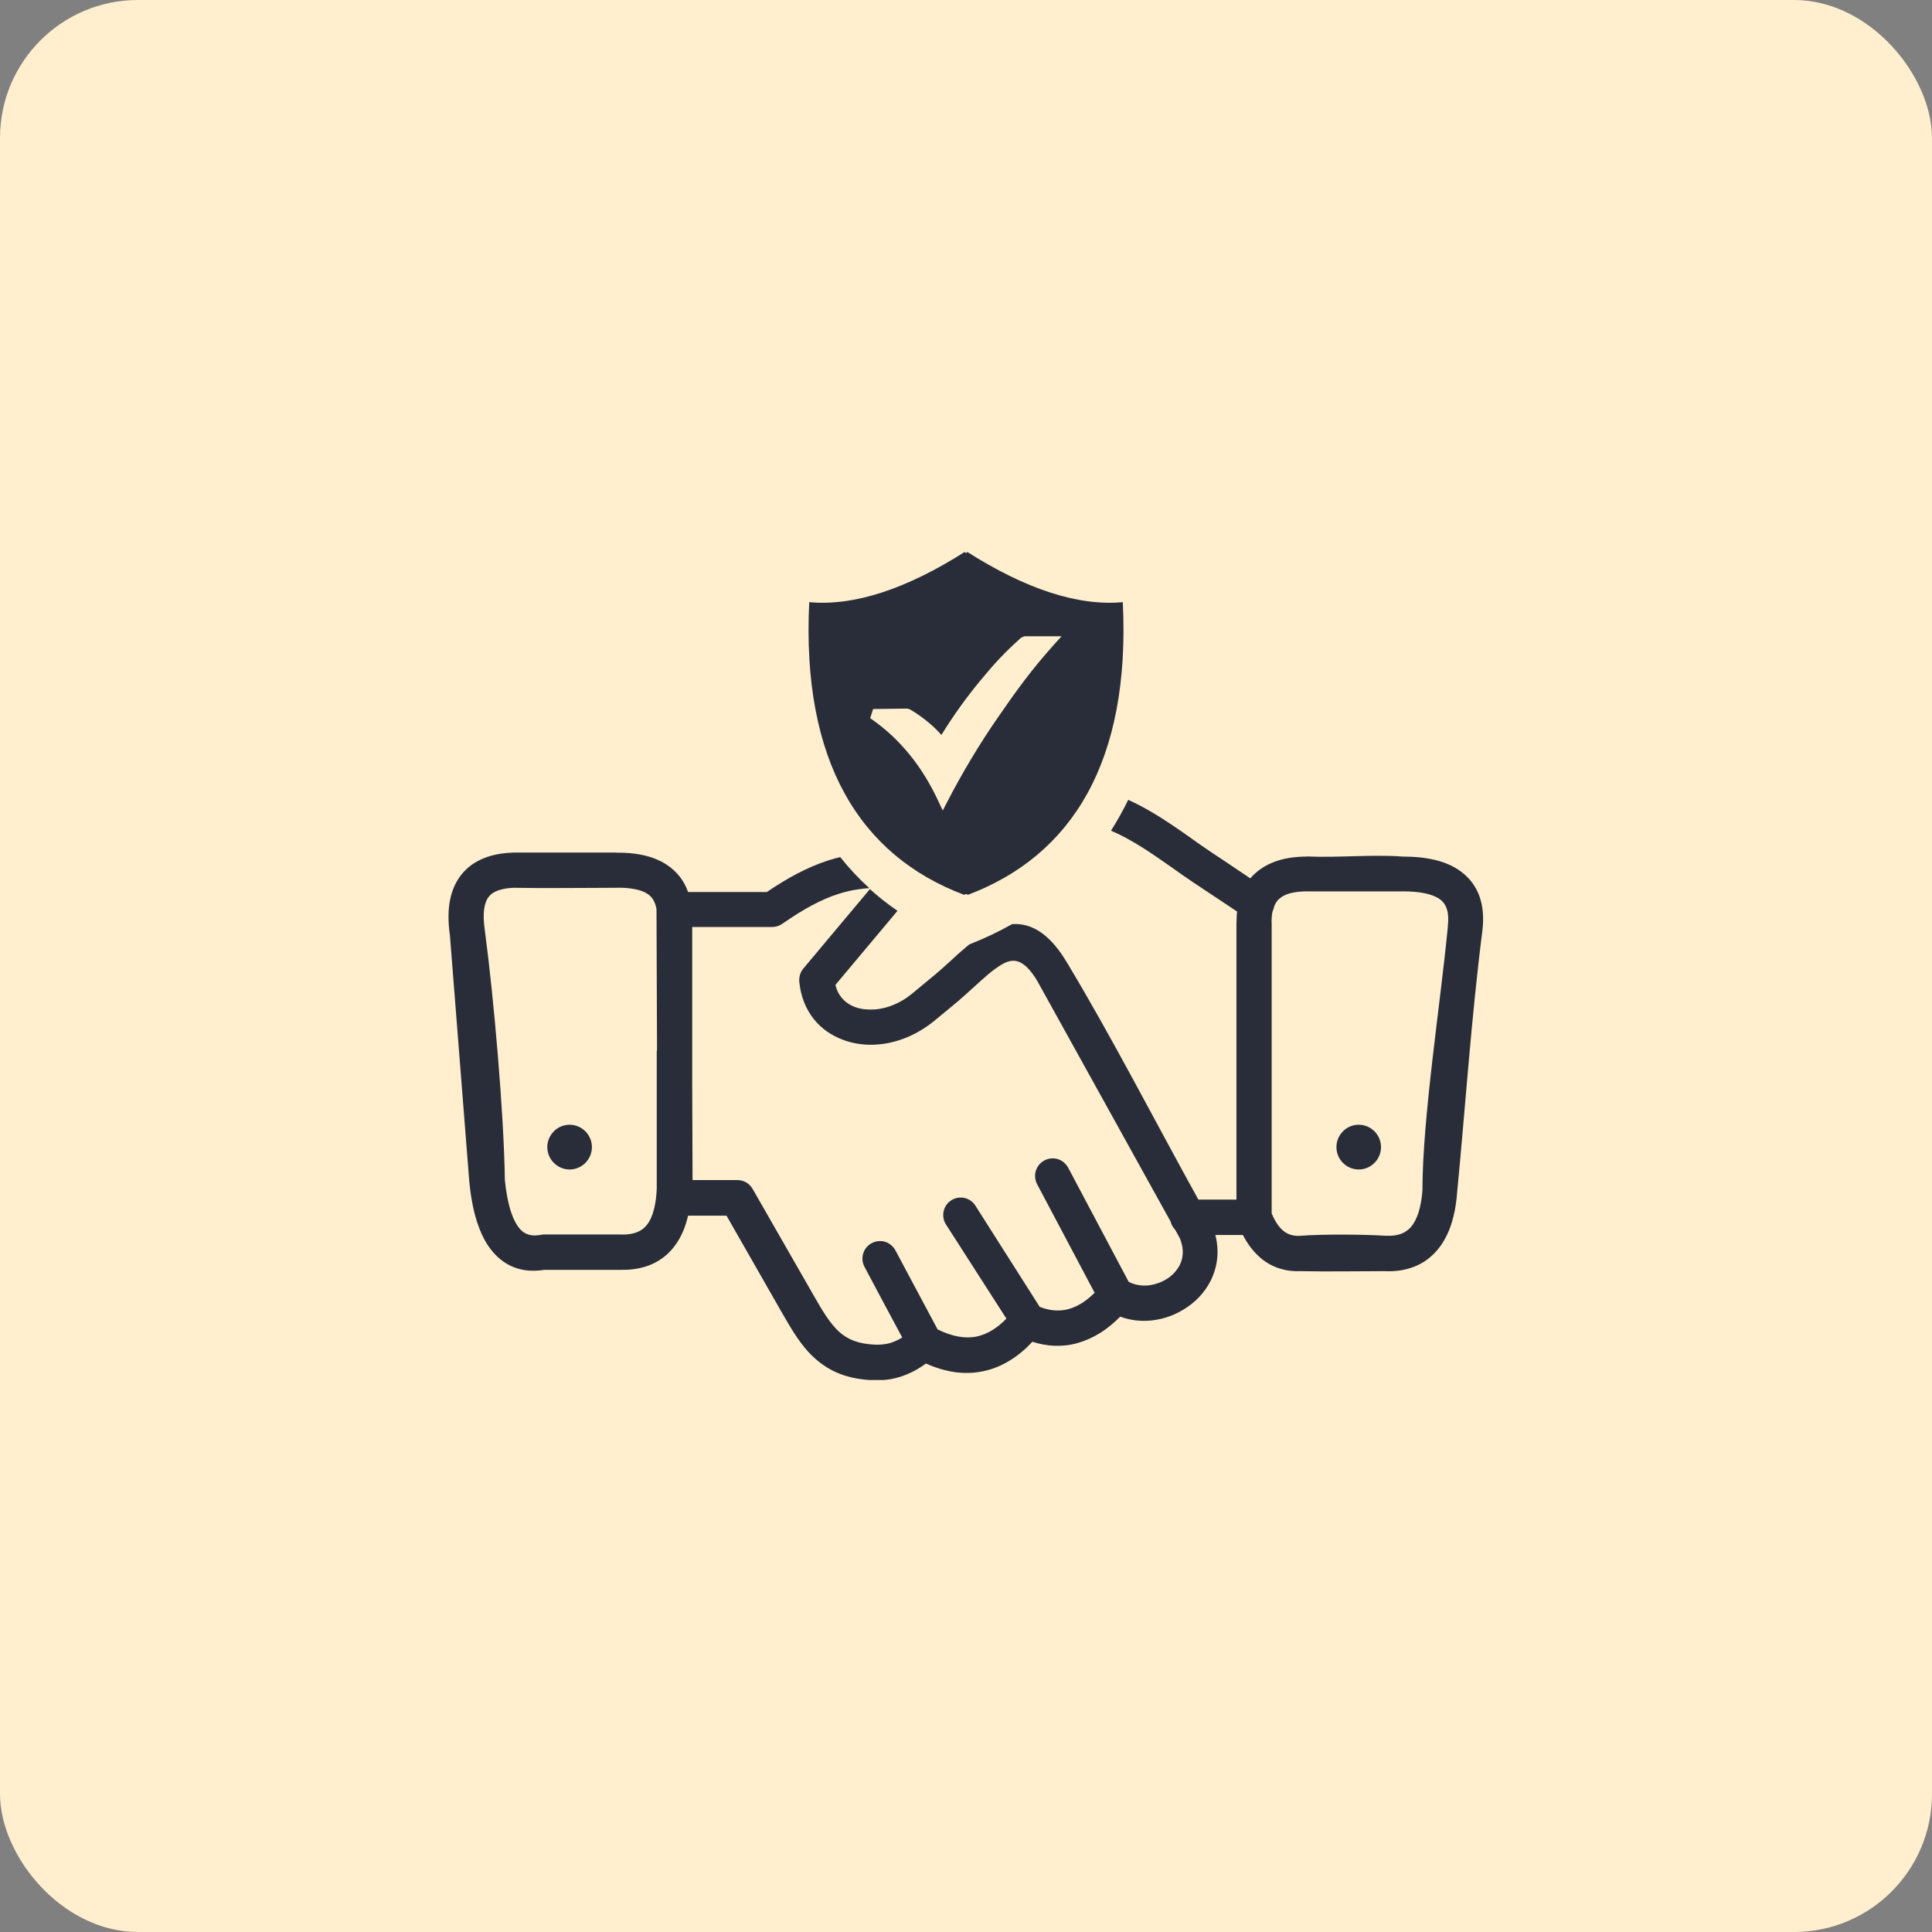 <svg width="56" height="56" viewBox="0 0 56 56" fill="none" xmlns="http://www.w3.org/2000/svg">
<rect x="0" y="0" width="56" height="56" fill="#808080" stroke="none"/>
<rect width="56" height="56" rx="4" fill="#FFEFCE"/>
<g clip-path="url(#clip0_2504_76270)">
<path d="M36.932 26.271C36.93 26.296 36.922 26.321 36.915 26.344C36.907 26.369 36.897 26.391 36.887 26.414C36.877 26.456 36.87 26.501 36.865 26.549C36.86 26.601 36.857 26.657 36.857 26.719V26.724C36.857 26.734 36.86 26.744 36.86 26.757V35.169C36.907 35.286 36.962 35.389 37.02 35.474C37.077 35.561 37.142 35.632 37.209 35.684L37.212 35.687C37.272 35.734 37.339 35.769 37.414 35.792C37.489 35.814 37.574 35.824 37.663 35.822C38.31 35.769 39.52 35.779 40.169 35.819C40.336 35.827 40.481 35.809 40.601 35.767C40.718 35.724 40.815 35.659 40.893 35.569L40.898 35.564C40.988 35.459 41.06 35.319 41.115 35.149C41.172 34.971 41.21 34.758 41.23 34.513C41.23 32.411 41.749 29.116 41.963 26.899C41.963 26.884 41.963 26.869 41.966 26.849C41.988 26.649 41.981 26.486 41.941 26.359C41.904 26.239 41.841 26.146 41.754 26.078C41.647 25.996 41.499 25.936 41.319 25.896C41.132 25.856 40.908 25.836 40.653 25.836L40.618 25.838H37.901C37.893 25.838 37.886 25.838 37.878 25.836C37.688 25.838 37.526 25.856 37.391 25.893C37.259 25.931 37.154 25.983 37.075 26.056C37.042 26.084 37.015 26.116 36.992 26.154C36.97 26.191 36.95 26.229 36.932 26.271ZM34.062 35.644C34.03 35.611 34.002 35.574 33.98 35.534C33.957 35.494 33.94 35.451 33.93 35.406L30.064 28.43C29.865 28.098 29.682 27.927 29.51 27.87C29.351 27.817 29.193 27.863 29.034 27.958C28.906 28.033 28.774 28.133 28.639 28.245C28.497 28.365 28.36 28.491 28.223 28.616L28.198 28.638C28.035 28.786 27.873 28.933 27.736 29.049L27.07 29.599L27.057 29.609C26.812 29.804 26.553 29.957 26.291 30.067C26.011 30.182 25.727 30.252 25.45 30.274C25.273 30.29 25.095 30.285 24.923 30.262C24.751 30.239 24.584 30.197 24.427 30.137C24.262 30.074 24.105 29.992 23.962 29.892C23.825 29.794 23.7 29.677 23.593 29.544C23.473 29.394 23.373 29.224 23.301 29.034C23.231 28.853 23.186 28.653 23.166 28.441C23.166 28.43 23.166 28.421 23.166 28.41C23.166 28.355 23.174 28.298 23.191 28.245C23.211 28.185 23.241 28.125 23.286 28.073L25.215 25.771C25.467 25.998 25.734 26.209 26.014 26.401L24.215 28.548C24.23 28.608 24.249 28.666 24.272 28.718C24.302 28.788 24.342 28.851 24.387 28.908L24.389 28.913C24.439 28.973 24.497 29.026 24.559 29.071C24.626 29.119 24.701 29.159 24.781 29.189C24.866 29.221 24.961 29.241 25.058 29.254H25.061C25.158 29.264 25.26 29.266 25.365 29.259C25.542 29.244 25.729 29.199 25.912 29.121C26.086 29.049 26.261 28.946 26.423 28.813L27.087 28.263C27.227 28.148 27.349 28.038 27.466 27.93L27.544 27.86C27.698 27.717 27.853 27.575 28.01 27.445C28.038 27.422 28.065 27.397 28.095 27.375C28.529 27.204 28.944 27.009 29.335 26.787C29.468 26.777 29.6 26.787 29.735 26.822C30.142 26.927 30.541 27.252 30.933 27.91C32.245 30.092 33.491 32.526 34.736 34.771H35.839V26.757C35.839 26.744 35.839 26.732 35.842 26.714C35.842 26.654 35.844 26.594 35.847 26.531C35.849 26.494 35.852 26.456 35.857 26.421L34.579 25.571C34.489 25.511 34.394 25.445 34.297 25.378L33.972 25.148C33.401 24.747 32.814 24.337 32.203 24.077C32.383 23.794 32.55 23.496 32.702 23.184C32.917 23.281 33.126 23.389 33.331 23.509C33.763 23.759 34.175 24.047 34.576 24.332L34.599 24.35C34.771 24.47 34.943 24.592 35.143 24.725C35.51 24.963 35.874 25.215 36.241 25.46L36.273 25.423C36.308 25.383 36.348 25.343 36.393 25.305C36.573 25.145 36.79 25.025 37.042 24.945C37.287 24.867 37.564 24.83 37.873 24.828C37.881 24.825 37.888 24.825 37.895 24.825C38.786 24.865 39.78 24.762 40.653 24.828C41.008 24.828 41.327 24.86 41.611 24.93C41.906 25.003 42.161 25.118 42.37 25.28C42.607 25.463 42.779 25.693 42.882 25.978C42.982 26.256 43.014 26.584 42.969 26.969C42.65 29.451 42.475 32.089 42.233 34.593C42.206 34.946 42.143 35.259 42.048 35.536C41.951 35.814 41.819 36.049 41.651 36.245C41.469 36.455 41.25 36.615 40.993 36.715C40.741 36.815 40.454 36.86 40.127 36.845C39.325 36.845 38.507 36.862 37.708 36.845C37.491 36.855 37.289 36.83 37.102 36.772C36.907 36.712 36.73 36.617 36.568 36.487L36.563 36.482C36.448 36.387 36.343 36.279 36.248 36.152C36.166 36.044 36.094 35.927 36.026 35.797H35.228C35.268 35.952 35.288 36.104 35.29 36.255C35.295 36.465 35.263 36.667 35.2 36.858C35.14 37.043 35.053 37.215 34.943 37.37C34.828 37.533 34.691 37.676 34.536 37.798L34.529 37.803C34.382 37.918 34.219 38.016 34.05 38.093C33.878 38.169 33.695 38.226 33.508 38.256C33.321 38.289 33.129 38.294 32.939 38.274C32.782 38.256 32.625 38.221 32.47 38.164C32.285 38.349 32.096 38.504 31.904 38.627C31.686 38.764 31.462 38.864 31.235 38.929C31.008 38.994 30.776 39.017 30.543 39.007C30.336 38.997 30.132 38.957 29.924 38.892C29.722 39.109 29.51 39.287 29.286 39.425C29.041 39.577 28.784 39.685 28.515 39.742C28.24 39.802 27.955 39.812 27.663 39.77C27.396 39.73 27.119 39.647 26.837 39.522C26.76 39.58 26.683 39.632 26.6 39.68C26.5 39.74 26.398 39.79 26.291 39.835C26.141 39.898 25.989 39.943 25.829 39.973C25.672 40 25.512 40.013 25.348 40.008C24.961 39.995 24.636 39.933 24.354 39.825C24.072 39.717 23.835 39.565 23.623 39.375C23.423 39.197 23.259 38.994 23.106 38.772C22.957 38.554 22.819 38.316 22.672 38.061L21.058 35.236H19.945C19.907 35.394 19.862 35.541 19.805 35.676C19.735 35.842 19.65 35.994 19.545 36.129C19.37 36.357 19.153 36.53 18.891 36.645C18.634 36.757 18.332 36.815 17.983 36.807H15.777C15.487 36.852 15.215 36.84 14.968 36.757C14.714 36.675 14.486 36.52 14.287 36.289C14.112 36.087 13.967 35.824 13.853 35.494C13.74 35.171 13.658 34.781 13.611 34.32L13.605 34.28L13.041 27.112C12.984 26.714 12.987 26.371 13.046 26.081C13.106 25.781 13.224 25.533 13.391 25.33C13.561 25.125 13.773 24.978 14.02 24.878C14.259 24.78 14.534 24.727 14.836 24.715L14.866 24.712H14.896H17.848C17.858 24.712 17.866 24.712 17.873 24.715C18.15 24.712 18.41 24.735 18.644 24.787C18.894 24.843 19.116 24.93 19.311 25.055C19.468 25.158 19.605 25.28 19.717 25.428C19.812 25.553 19.887 25.696 19.945 25.856H22.226C22.52 25.658 22.807 25.48 23.096 25.328C23.398 25.17 23.7 25.038 24.022 24.935L24.027 24.933C24.135 24.9 24.244 24.87 24.354 24.843C24.614 25.17 24.896 25.471 25.198 25.743C25.09 25.748 24.986 25.761 24.886 25.776C24.691 25.803 24.506 25.846 24.327 25.903C24.052 25.988 23.785 26.108 23.518 26.251C23.249 26.396 22.974 26.569 22.69 26.767C22.647 26.799 22.6 26.824 22.547 26.842C22.495 26.859 22.44 26.869 22.383 26.869H20.064V31.37L20.074 34.205H21.375C21.464 34.205 21.554 34.23 21.631 34.275C21.706 34.318 21.769 34.383 21.816 34.463L23.581 37.543C23.708 37.766 23.828 37.973 23.95 38.154C24.07 38.331 24.192 38.484 24.324 38.604C24.447 38.714 24.589 38.804 24.761 38.867L24.766 38.869C24.941 38.932 25.148 38.969 25.4 38.977C25.492 38.979 25.585 38.972 25.674 38.957C25.762 38.942 25.847 38.917 25.929 38.882C25.979 38.862 26.031 38.834 26.084 38.807C26.106 38.794 26.129 38.779 26.151 38.767C25.787 38.084 25.415 37.4 25.055 36.715C24.991 36.592 24.983 36.455 25.021 36.332C25.058 36.209 25.143 36.099 25.265 36.034L25.28 36.027C25.4 35.967 25.535 35.957 25.654 35.994C25.777 36.032 25.884 36.117 25.951 36.237C26.361 37.003 26.77 37.768 27.177 38.534C27.384 38.636 27.584 38.704 27.768 38.739C27.963 38.774 28.148 38.774 28.322 38.737C28.48 38.702 28.634 38.636 28.784 38.541C28.916 38.459 29.044 38.351 29.171 38.221L27.419 35.491C27.344 35.374 27.324 35.236 27.352 35.108C27.379 34.981 27.456 34.866 27.574 34.791C27.691 34.716 27.828 34.696 27.955 34.723C28.08 34.751 28.198 34.828 28.272 34.946L30.137 37.881C30.279 37.936 30.419 37.968 30.553 37.981C30.698 37.993 30.84 37.981 30.978 37.943L30.983 37.941C31.115 37.903 31.247 37.843 31.382 37.756C31.497 37.681 31.611 37.586 31.729 37.473L30.059 34.32C29.997 34.198 29.987 34.06 30.024 33.938C30.062 33.815 30.147 33.705 30.266 33.64L30.279 33.632C30.401 33.57 30.538 33.56 30.661 33.597C30.783 33.635 30.89 33.72 30.958 33.84L32.715 37.153C32.804 37.2 32.902 37.233 32.999 37.248C33.116 37.268 33.239 37.268 33.356 37.248C33.456 37.23 33.556 37.2 33.651 37.16C33.745 37.118 33.838 37.065 33.917 37.003C33.997 36.94 34.067 36.867 34.122 36.787C34.175 36.715 34.217 36.632 34.244 36.55C34.274 36.452 34.289 36.347 34.282 36.234C34.274 36.127 34.247 36.014 34.2 35.894L34.062 35.644ZM16.511 32.601C16.688 32.601 16.85 32.674 16.967 32.792C17.084 32.909 17.157 33.072 17.157 33.249C17.157 33.427 17.084 33.59 16.967 33.707L16.96 33.715C16.842 33.828 16.685 33.898 16.511 33.898C16.333 33.898 16.171 33.825 16.054 33.707C15.937 33.59 15.864 33.427 15.864 33.249C15.864 33.072 15.937 32.909 16.054 32.792C16.171 32.672 16.333 32.601 16.511 32.601ZM39.383 32.601C39.56 32.601 39.722 32.674 39.84 32.792C39.957 32.909 40.029 33.072 40.029 33.249C40.029 33.427 39.957 33.59 39.84 33.707C39.722 33.825 39.563 33.898 39.383 33.898C39.206 33.898 39.044 33.825 38.926 33.707C38.809 33.59 38.737 33.427 38.737 33.249C38.737 33.072 38.809 32.909 38.926 32.792L38.934 32.784C39.051 32.669 39.208 32.601 39.383 32.601ZM19.044 30.435L19.029 26.351C19.011 26.244 18.979 26.154 18.934 26.081C18.891 26.008 18.834 25.951 18.767 25.908C18.667 25.843 18.542 25.798 18.392 25.771C18.24 25.741 18.068 25.728 17.878 25.731C17.871 25.733 17.861 25.733 17.851 25.733C16.865 25.733 15.862 25.751 14.878 25.733C14.711 25.741 14.564 25.766 14.444 25.808C14.329 25.848 14.237 25.906 14.175 25.983C14.105 26.066 14.057 26.184 14.035 26.341C14.01 26.509 14.017 26.721 14.055 26.982C14.314 28.928 14.606 32.269 14.634 34.213C14.671 34.573 14.729 34.866 14.803 35.101C14.876 35.329 14.966 35.499 15.068 35.619C15.14 35.704 15.228 35.759 15.325 35.787C15.427 35.817 15.542 35.817 15.669 35.794C15.684 35.792 15.699 35.789 15.714 35.787L15.732 35.784C15.742 35.782 15.749 35.782 15.759 35.782H17.975C17.99 35.782 18.008 35.782 18.028 35.784C18.203 35.787 18.352 35.762 18.472 35.712C18.589 35.664 18.684 35.594 18.754 35.499C18.844 35.384 18.911 35.234 18.956 35.051C19.004 34.868 19.029 34.656 19.038 34.416L19.036 34.393V30.477C19.036 30.462 19.038 30.447 19.044 30.435Z" fill="#282D39"/>
<path fill-rule="evenodd" clip-rule="evenodd" d="M28.04 16C29.722 17.068 31.24 17.574 32.545 17.454C32.772 22.073 31.072 24.797 28.058 25.936C28.038 25.928 28.02 25.921 28 25.913C27.98 25.921 27.963 25.928 27.943 25.936C24.928 24.8 23.229 22.073 23.456 17.454C24.759 17.574 26.278 17.068 27.96 16L28 16.03L28.04 16ZM25.308 20.551L26.291 20.539L26.366 20.556C26.565 20.671 26.75 20.802 26.927 20.952C27.055 21.059 27.174 21.174 27.287 21.302C27.638 20.734 28.015 20.211 28.412 19.731C28.846 19.205 29.118 18.915 29.602 18.48L29.697 18.442H30.77L30.553 18.682C29.89 19.423 29.473 20.001 28.929 20.789C28.382 21.58 27.895 22.395 27.461 23.233L27.326 23.494L27.202 23.229C26.972 22.736 26.7 22.285 26.373 21.882C26.046 21.48 25.667 21.119 25.223 20.817L25.308 20.551Z" fill="#282D39"/>
</g>
<defs>
<clipPath id="clip0_2504_76270">
<rect width="30" height="24" fill="white" transform="translate(13 16)"/>
</clipPath>
</defs>
</svg>
